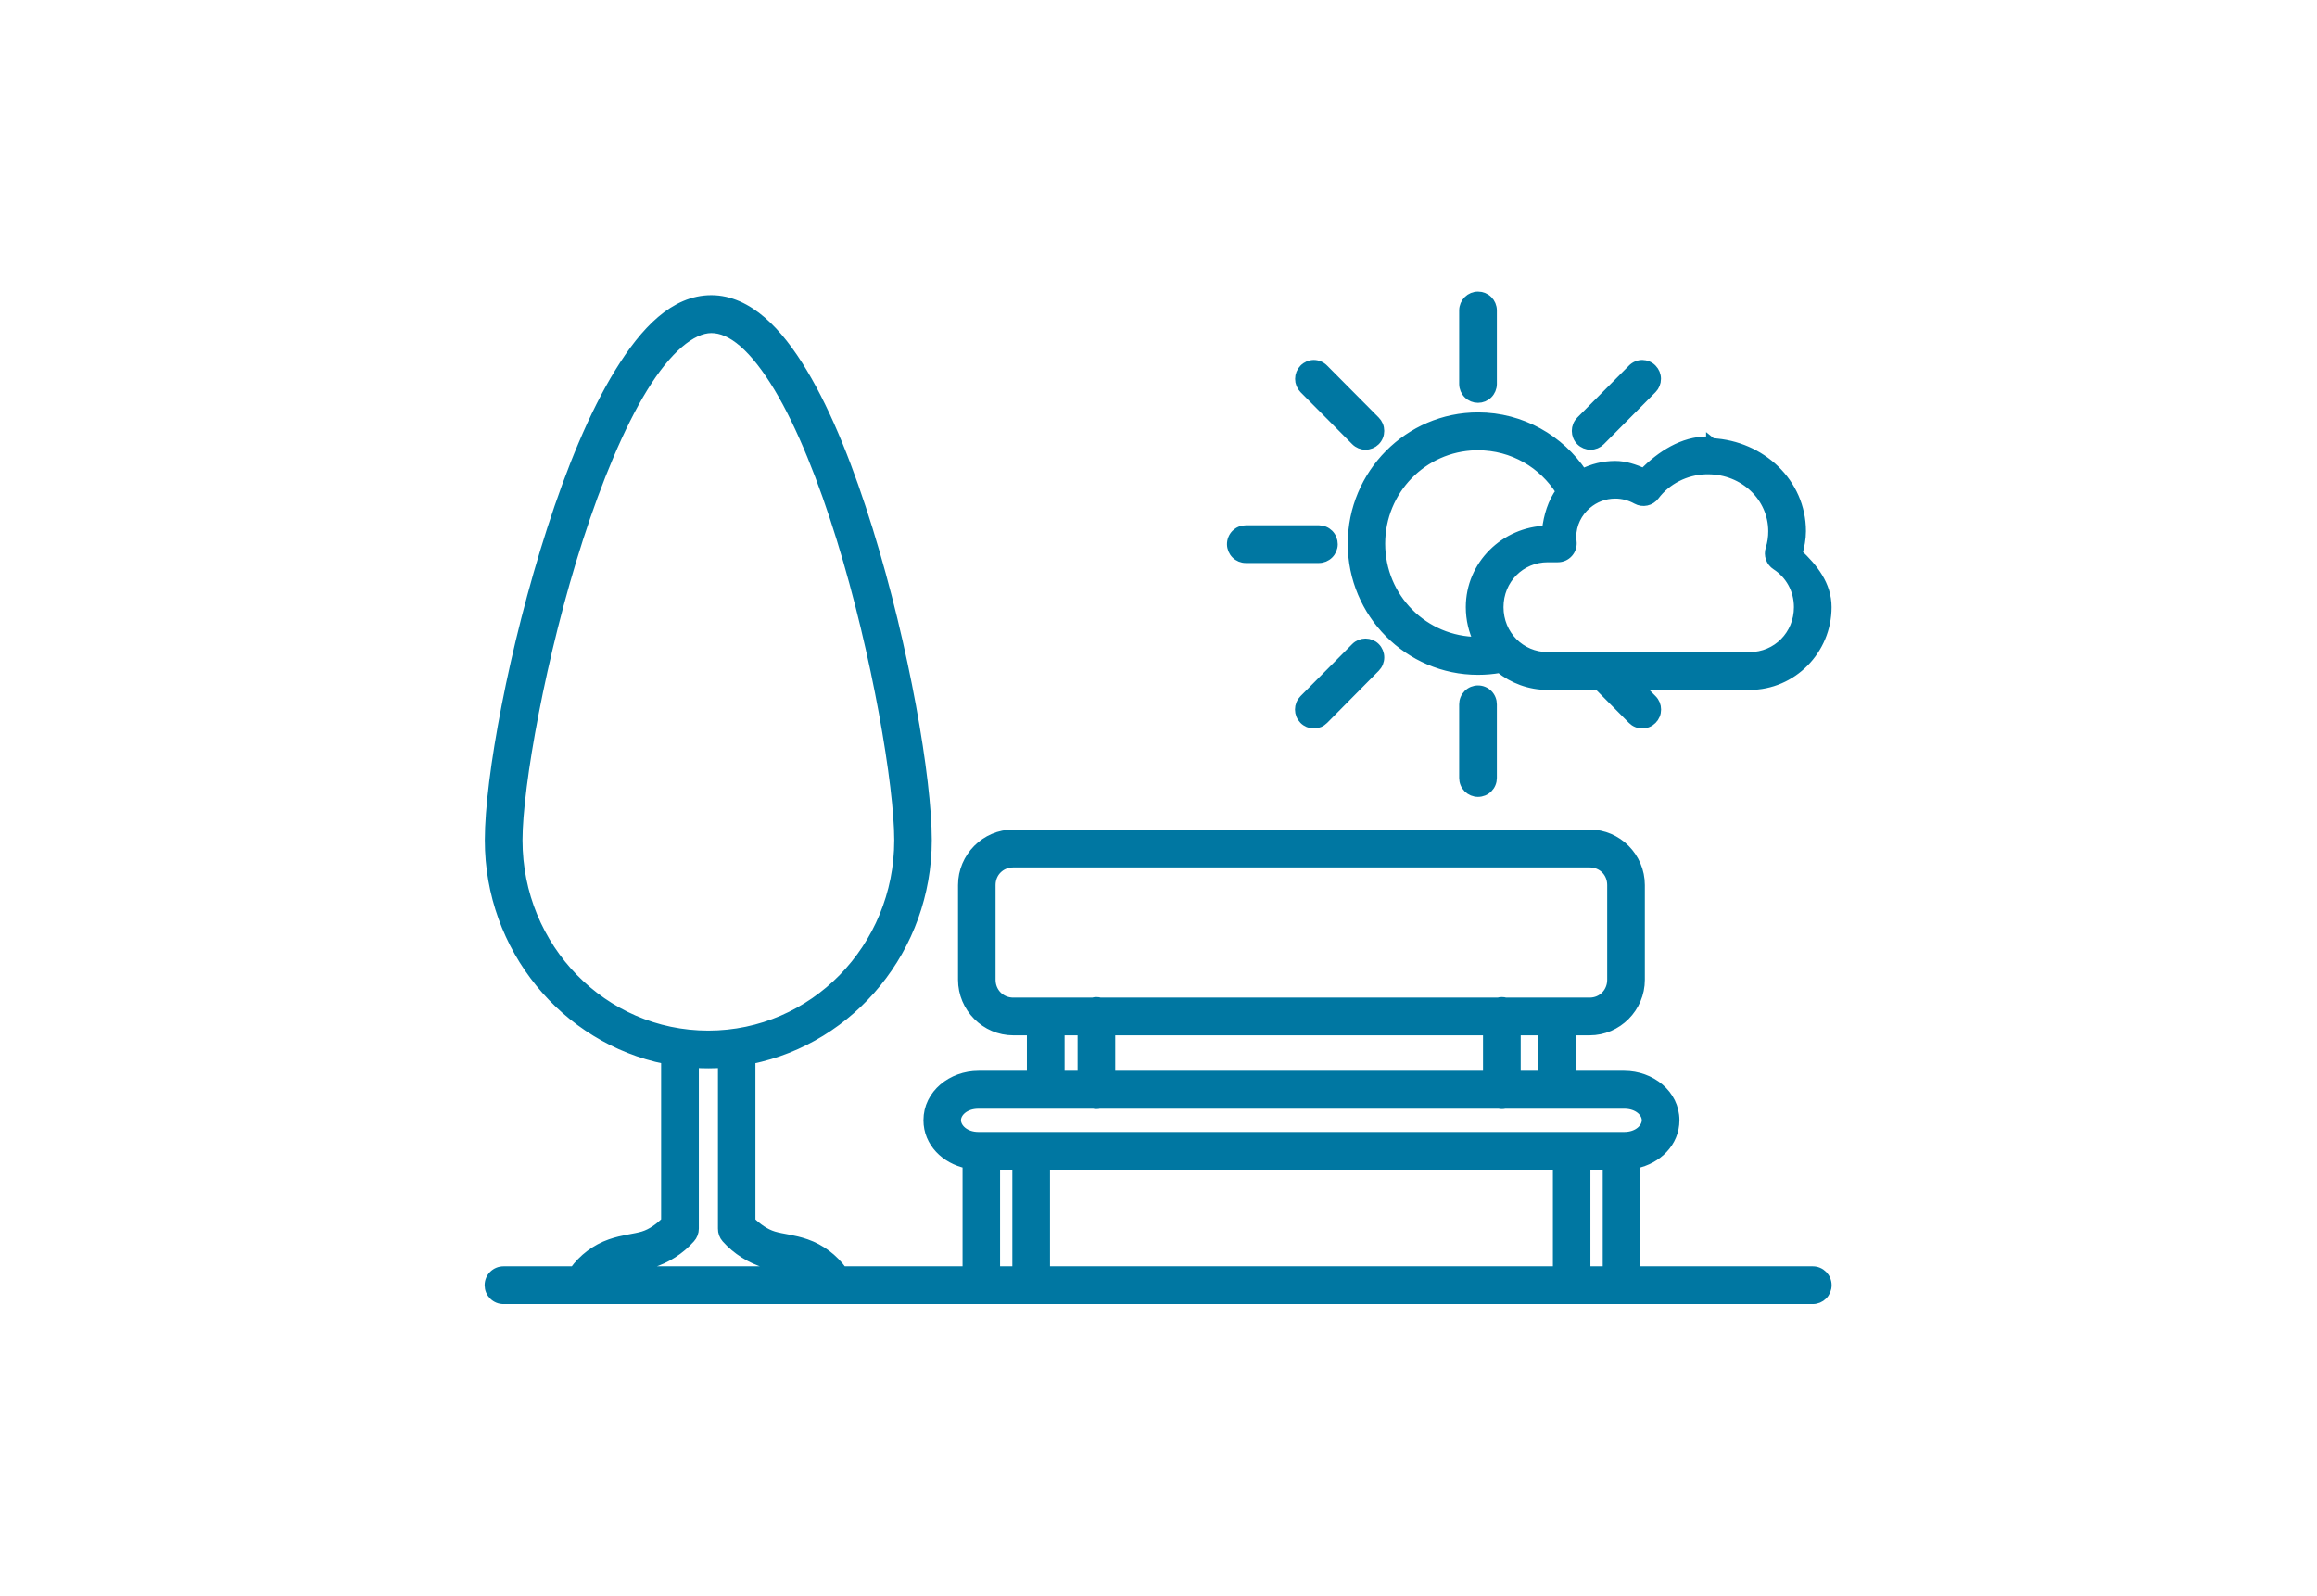 <svg width="180" height="124" viewBox="0 0 180 124" fill="none" xmlns="http://www.w3.org/2000/svg">
<g id="Frame 149">
<rect width="180" height="124" fill="white"/>
<g id="Group">
<g id="Vector">
<mask id="path-1-outside-1_550_1452" maskUnits="userSpaceOnUse" x="37" y="22" width="106" height="80" fill="black">
<rect fill="white" x="37" y="22" width="106" height="80"/>
<path d="M114.824 23C114.531 22.998 114.249 23.114 114.04 23.321C113.83 23.528 113.711 23.81 113.708 24.106V29.837C113.711 30.133 113.83 30.415 114.04 30.622C114.249 30.83 114.531 30.945 114.824 30.943C115.117 30.944 115.399 30.828 115.607 30.621C115.815 30.414 115.934 30.132 115.937 29.837V24.106C115.934 23.811 115.815 23.529 115.607 23.322C115.399 23.115 115.117 22.999 114.824 23ZM55.263 23.279C52.4 23.279 50.098 25.681 48.094 28.942C46.09 32.203 44.331 36.53 42.846 41.13C39.876 50.331 38.015 60.474 38.015 65.268C38.015 73.681 43.905 80.728 51.711 82.307V94.884C51.203 95.368 50.623 95.805 49.956 96.007C49.298 96.207 48.41 96.261 47.412 96.609C46.279 97.005 45.293 97.751 44.593 98.723H39.124C38.976 98.722 38.829 98.75 38.692 98.806C38.555 98.862 38.431 98.945 38.326 99.049C38.221 99.154 38.139 99.278 38.083 99.415C38.027 99.552 37.999 99.699 38 99.847C38.001 99.994 38.03 100.139 38.087 100.274C38.144 100.409 38.227 100.532 38.331 100.635C38.435 100.738 38.559 100.82 38.695 100.875C38.831 100.93 38.977 100.958 39.124 100.956H140.832C141.126 100.955 141.407 100.838 141.615 100.63C141.823 100.422 141.94 100.141 141.941 99.847C141.943 99.7 141.915 99.555 141.86 99.418C141.805 99.282 141.723 99.159 141.62 99.054C141.517 98.95 141.395 98.867 141.259 98.81C141.124 98.753 140.979 98.723 140.832 98.723H127.074V90.421C128.756 90.072 130.119 88.759 130.119 87.024C130.119 84.99 128.246 83.536 126.183 83.536H122.076V80.078H123.494C125.656 80.078 127.433 78.288 127.433 76.112V68.756C127.433 66.579 125.656 64.793 123.494 64.793H78.715C76.553 64.793 74.776 66.579 74.776 68.756V76.112C74.776 78.288 76.553 80.078 78.715 80.078H80.125V83.536H76.015C73.952 83.536 72.09 84.99 72.09 87.024C72.09 88.76 73.447 90.073 75.127 90.421V98.723H65.458C64.757 97.751 63.771 97.004 62.638 96.609C61.64 96.261 60.762 96.207 60.104 96.007C59.434 95.805 58.844 95.372 58.336 94.884V82.307C66.143 80.729 72.036 73.683 72.036 65.268C72.036 60.493 70.305 50.346 67.454 41.145C66.029 36.545 64.333 32.205 62.373 28.942C61.393 27.311 60.349 25.937 59.188 24.933C58.026 23.928 56.694 23.279 55.263 23.279ZM55.263 25.523C56.026 25.523 56.842 25.853 57.738 26.629C58.634 27.404 59.567 28.603 60.467 30.102C62.268 33.101 63.931 37.305 65.324 41.801C68.11 50.795 69.821 61.068 69.821 65.268C69.821 73.648 63.196 80.411 55.023 80.411C46.85 80.411 40.243 73.648 40.243 65.268C40.243 61.088 42.059 50.809 44.962 41.816C46.414 37.319 48.141 33.118 49.985 30.117C51.83 27.115 53.735 25.523 55.263 25.523ZM102.059 28.311C101.765 28.316 101.486 28.437 101.28 28.649C101.076 28.858 100.962 29.139 100.962 29.432C100.962 29.725 101.076 30.006 101.28 30.215L105.303 34.264C105.511 34.47 105.791 34.586 106.082 34.586C106.374 34.586 106.654 34.47 106.862 34.264C106.965 34.161 107.047 34.038 107.103 33.902C107.159 33.766 107.187 33.621 107.187 33.474C107.187 33.327 107.159 33.182 107.103 33.046C107.047 32.911 106.965 32.788 106.862 32.684L102.853 28.649C102.75 28.542 102.626 28.457 102.49 28.399C102.354 28.341 102.207 28.311 102.059 28.311ZM127.586 28.311C127.438 28.312 127.292 28.342 127.157 28.4C127.021 28.458 126.898 28.543 126.795 28.649L122.783 32.684C122.68 32.788 122.598 32.911 122.543 33.046C122.487 33.182 122.458 33.327 122.458 33.474C122.458 33.621 122.487 33.766 122.543 33.902C122.598 34.038 122.68 34.161 122.783 34.264C122.991 34.471 123.272 34.588 123.564 34.588C123.857 34.588 124.137 34.471 124.345 34.264L128.368 30.215C128.572 30.006 128.687 29.725 128.687 29.432C128.687 29.139 128.572 28.858 128.368 28.649C128.266 28.543 128.145 28.459 128.01 28.401C127.876 28.343 127.732 28.313 127.586 28.311ZM114.824 32.386C109.438 32.386 105.053 36.815 105.053 42.236C105.053 47.658 109.438 52.072 114.824 52.072C115.398 52.072 115.962 52.023 116.51 51.927C117.536 52.751 118.833 53.246 120.239 53.246H124.15L126.795 55.911C126.898 56.015 127.021 56.098 127.156 56.154C127.291 56.211 127.436 56.24 127.582 56.24C127.728 56.24 127.873 56.211 128.008 56.154C128.143 56.098 128.265 56.015 128.368 55.911C128.472 55.807 128.554 55.684 128.611 55.548C128.667 55.412 128.695 55.266 128.695 55.119C128.695 54.971 128.667 54.826 128.611 54.69C128.554 54.554 128.472 54.43 128.368 54.327L127.295 53.246H135.925C139.236 53.246 141.938 50.509 141.938 47.166C141.938 45.417 140.859 44.105 139.683 42.994C139.831 42.43 139.948 41.851 139.948 41.268C139.948 37.503 136.81 34.587 133.014 34.391C132.976 34.35 132.935 34.313 132.891 34.279V34.335C132.81 34.332 132.762 34.251 132.68 34.251C130.712 34.253 129.044 35.364 127.683 36.717C126.98 36.413 126.256 36.158 125.486 36.158C124.575 36.158 123.713 36.377 122.949 36.763C121.194 34.129 118.203 32.386 114.824 32.386ZM114.629 34.63C114.692 34.629 114.759 34.63 114.824 34.63C117.524 34.63 119.876 36.041 121.214 38.172C120.594 39.012 120.269 40.081 120.141 41.185C116.903 41.272 114.223 43.878 114.223 47.167C114.223 48.12 114.444 49.023 114.835 49.828H114.821C110.634 49.828 107.261 46.45 107.261 42.236C107.261 38.088 110.533 34.734 114.629 34.63ZM132.529 36.494C132.578 36.492 132.63 36.494 132.681 36.494C135.511 36.494 137.72 38.645 137.719 41.268C137.719 41.735 137.656 42.195 137.513 42.642C137.436 42.878 137.44 43.133 137.523 43.367C137.606 43.601 137.765 43.8 137.973 43.933C139.023 44.612 139.713 45.787 139.713 47.167C139.713 49.318 138.038 51.006 135.925 51.006H120.239C118.127 51.006 116.452 49.318 116.452 47.167C116.452 45.016 118.128 43.328 120.239 43.328H121.018C121.177 43.329 121.334 43.297 121.479 43.232C121.624 43.167 121.754 43.072 121.859 42.953C121.965 42.834 122.044 42.693 122.09 42.541C122.137 42.389 122.151 42.228 122.131 42.069C122.117 41.977 122.103 41.853 122.103 41.718C122.107 40.705 122.567 39.808 123.288 39.195C123.879 38.691 124.635 38.383 125.485 38.383C126.065 38.382 126.636 38.537 127.141 38.818C127.375 38.947 127.648 38.987 127.908 38.93C128.169 38.874 128.401 38.724 128.561 38.51C129.47 37.296 130.944 36.541 132.529 36.494ZM96.782 41.156C96.636 41.156 96.491 41.184 96.355 41.241C96.22 41.297 96.097 41.38 95.993 41.484C95.89 41.589 95.808 41.713 95.753 41.85C95.697 41.986 95.669 42.132 95.67 42.28C95.673 42.575 95.791 42.856 96 43.063C96.208 43.27 96.49 43.386 96.782 43.386H102.462C102.755 43.386 103.036 43.27 103.244 43.063C103.453 42.856 103.572 42.575 103.575 42.28C103.575 42.132 103.547 41.986 103.492 41.85C103.436 41.713 103.354 41.589 103.251 41.484C103.147 41.38 103.024 41.297 102.889 41.241C102.754 41.184 102.608 41.156 102.462 41.156H96.782ZM106.082 49.955C105.791 49.955 105.511 50.071 105.303 50.277L101.28 54.327C101.177 54.431 101.094 54.554 101.038 54.69C100.982 54.826 100.953 54.972 100.953 55.119C100.953 55.266 100.982 55.412 101.038 55.548C101.094 55.684 101.177 55.807 101.28 55.911C101.384 56.016 101.506 56.098 101.641 56.155C101.776 56.211 101.92 56.24 102.067 56.24C102.213 56.24 102.358 56.211 102.493 56.155C102.628 56.098 102.75 56.016 102.853 55.911L106.862 51.862C106.965 51.758 107.048 51.634 107.104 51.498C107.16 51.363 107.189 51.217 107.189 51.069C107.189 50.922 107.16 50.777 107.104 50.641C107.048 50.505 106.965 50.381 106.862 50.277C106.654 50.071 106.374 49.955 106.082 49.955ZM114.824 53.598C114.678 53.597 114.533 53.626 114.397 53.681C114.261 53.737 114.138 53.82 114.034 53.924C113.931 54.028 113.848 54.152 113.792 54.288C113.736 54.425 113.708 54.571 113.708 54.718V60.435C113.708 60.583 113.736 60.729 113.792 60.865C113.848 61.002 113.931 61.126 114.034 61.23C114.138 61.334 114.261 61.416 114.397 61.472C114.533 61.528 114.678 61.557 114.824 61.556C114.971 61.556 115.115 61.527 115.25 61.471C115.386 61.415 115.508 61.333 115.612 61.228C115.715 61.124 115.798 61.001 115.853 60.864C115.909 60.728 115.937 60.583 115.937 60.435V54.718C115.937 54.571 115.909 54.425 115.853 54.289C115.798 54.153 115.716 54.029 115.612 53.925C115.509 53.821 115.386 53.739 115.25 53.683C115.115 53.626 114.971 53.598 114.824 53.598ZM78.715 67.034H123.494C124.465 67.034 125.208 67.778 125.208 68.756V76.112C125.208 77.089 124.465 77.848 123.494 77.848H116.977C116.878 77.82 116.776 77.806 116.673 77.806C116.575 77.807 116.477 77.821 116.383 77.848H85.478C85.379 77.82 85.277 77.806 85.174 77.806C85.076 77.807 84.979 77.821 84.884 77.848H81.238H78.716C77.745 77.848 76.991 77.089 76.991 76.112V68.756C76.991 67.778 77.744 67.034 78.715 67.034ZM82.354 80.078H84.061V83.536H82.354V80.078ZM86.287 80.078H115.56V83.536H86.287V80.078ZM117.789 80.078H119.848V83.536H117.789V80.078ZM53.94 82.605C54.299 82.626 54.659 82.64 55.023 82.64C55.393 82.64 55.761 82.626 56.125 82.605V95.445C56.121 95.724 56.22 95.995 56.404 96.203C57.223 97.121 58.293 97.794 59.467 98.15C60.449 98.447 61.296 98.506 61.917 98.723H48.134C48.754 98.507 49.616 98.447 50.598 98.15C51.772 97.794 52.827 97.121 53.646 96.203C53.835 95.997 53.94 95.726 53.94 95.445L53.94 82.605ZM76.015 85.78H81.238H84.946C85.021 85.798 85.097 85.807 85.174 85.808C85.256 85.808 85.338 85.799 85.417 85.78H116.445C116.52 85.798 116.596 85.807 116.673 85.808C116.756 85.808 116.839 85.799 116.919 85.78H126.183C127.254 85.78 127.894 86.429 127.894 87.024C127.894 87.619 127.254 88.285 126.183 88.285H76.016C74.945 88.285 74.305 87.618 74.305 87.024C74.305 86.429 74.945 85.78 76.015 85.78ZM77.342 90.515H78.995V98.723H77.342V90.515ZM81.22 90.515H120.989V98.723H81.22V90.515ZM123.204 90.515H124.86V98.723H123.204V90.515Z"/>
</mask>
<path d="M114.824 23C114.531 22.998 114.249 23.114 114.04 23.321C113.83 23.528 113.711 23.81 113.708 24.106V29.837C113.711 30.133 113.83 30.415 114.04 30.622C114.249 30.83 114.531 30.945 114.824 30.943C115.117 30.944 115.399 30.828 115.607 30.621C115.815 30.414 115.934 30.132 115.937 29.837V24.106C115.934 23.811 115.815 23.529 115.607 23.322C115.399 23.115 115.117 22.999 114.824 23ZM55.263 23.279C52.4 23.279 50.098 25.681 48.094 28.942C46.09 32.203 44.331 36.53 42.846 41.13C39.876 50.331 38.015 60.474 38.015 65.268C38.015 73.681 43.905 80.728 51.711 82.307V94.884C51.203 95.368 50.623 95.805 49.956 96.007C49.298 96.207 48.41 96.261 47.412 96.609C46.279 97.005 45.293 97.751 44.593 98.723H39.124C38.976 98.722 38.829 98.75 38.692 98.806C38.555 98.862 38.431 98.945 38.326 99.049C38.221 99.154 38.139 99.278 38.083 99.415C38.027 99.552 37.999 99.699 38 99.847C38.001 99.994 38.03 100.139 38.087 100.274C38.144 100.409 38.227 100.532 38.331 100.635C38.435 100.738 38.559 100.82 38.695 100.875C38.831 100.93 38.977 100.958 39.124 100.956H140.832C141.126 100.955 141.407 100.838 141.615 100.63C141.823 100.422 141.94 100.141 141.941 99.847C141.943 99.7 141.915 99.555 141.86 99.418C141.805 99.282 141.723 99.159 141.62 99.054C141.517 98.95 141.395 98.867 141.259 98.81C141.124 98.753 140.979 98.723 140.832 98.723H127.074V90.421C128.756 90.072 130.119 88.759 130.119 87.024C130.119 84.99 128.246 83.536 126.183 83.536H122.076V80.078H123.494C125.656 80.078 127.433 78.288 127.433 76.112V68.756C127.433 66.579 125.656 64.793 123.494 64.793H78.715C76.553 64.793 74.776 66.579 74.776 68.756V76.112C74.776 78.288 76.553 80.078 78.715 80.078H80.125V83.536H76.015C73.952 83.536 72.09 84.99 72.09 87.024C72.09 88.76 73.447 90.073 75.127 90.421V98.723H65.458C64.757 97.751 63.771 97.004 62.638 96.609C61.64 96.261 60.762 96.207 60.104 96.007C59.434 95.805 58.844 95.372 58.336 94.884V82.307C66.143 80.729 72.036 73.683 72.036 65.268C72.036 60.493 70.305 50.346 67.454 41.145C66.029 36.545 64.333 32.205 62.373 28.942C61.393 27.311 60.349 25.937 59.188 24.933C58.026 23.928 56.694 23.279 55.263 23.279ZM55.263 25.523C56.026 25.523 56.842 25.853 57.738 26.629C58.634 27.404 59.567 28.603 60.467 30.102C62.268 33.101 63.931 37.305 65.324 41.801C68.11 50.795 69.821 61.068 69.821 65.268C69.821 73.648 63.196 80.411 55.023 80.411C46.85 80.411 40.243 73.648 40.243 65.268C40.243 61.088 42.059 50.809 44.962 41.816C46.414 37.319 48.141 33.118 49.985 30.117C51.83 27.115 53.735 25.523 55.263 25.523ZM102.059 28.311C101.765 28.316 101.486 28.437 101.28 28.649C101.076 28.858 100.962 29.139 100.962 29.432C100.962 29.725 101.076 30.006 101.28 30.215L105.303 34.264C105.511 34.47 105.791 34.586 106.082 34.586C106.374 34.586 106.654 34.47 106.862 34.264C106.965 34.161 107.047 34.038 107.103 33.902C107.159 33.766 107.187 33.621 107.187 33.474C107.187 33.327 107.159 33.182 107.103 33.046C107.047 32.911 106.965 32.788 106.862 32.684L102.853 28.649C102.75 28.542 102.626 28.457 102.49 28.399C102.354 28.341 102.207 28.311 102.059 28.311ZM127.586 28.311C127.438 28.312 127.292 28.342 127.157 28.4C127.021 28.458 126.898 28.543 126.795 28.649L122.783 32.684C122.68 32.788 122.598 32.911 122.543 33.046C122.487 33.182 122.458 33.327 122.458 33.474C122.458 33.621 122.487 33.766 122.543 33.902C122.598 34.038 122.68 34.161 122.783 34.264C122.991 34.471 123.272 34.588 123.564 34.588C123.857 34.588 124.137 34.471 124.345 34.264L128.368 30.215C128.572 30.006 128.687 29.725 128.687 29.432C128.687 29.139 128.572 28.858 128.368 28.649C128.266 28.543 128.145 28.459 128.01 28.401C127.876 28.343 127.732 28.313 127.586 28.311ZM114.824 32.386C109.438 32.386 105.053 36.815 105.053 42.236C105.053 47.658 109.438 52.072 114.824 52.072C115.398 52.072 115.962 52.023 116.51 51.927C117.536 52.751 118.833 53.246 120.239 53.246H124.15L126.795 55.911C126.898 56.015 127.021 56.098 127.156 56.154C127.291 56.211 127.436 56.24 127.582 56.24C127.728 56.24 127.873 56.211 128.008 56.154C128.143 56.098 128.265 56.015 128.368 55.911C128.472 55.807 128.554 55.684 128.611 55.548C128.667 55.412 128.695 55.266 128.695 55.119C128.695 54.971 128.667 54.826 128.611 54.69C128.554 54.554 128.472 54.43 128.368 54.327L127.295 53.246H135.925C139.236 53.246 141.938 50.509 141.938 47.166C141.938 45.417 140.859 44.105 139.683 42.994C139.831 42.43 139.948 41.851 139.948 41.268C139.948 37.503 136.81 34.587 133.014 34.391C132.976 34.35 132.935 34.313 132.891 34.279V34.335C132.81 34.332 132.762 34.251 132.68 34.251C130.712 34.253 129.044 35.364 127.683 36.717C126.98 36.413 126.256 36.158 125.486 36.158C124.575 36.158 123.713 36.377 122.949 36.763C121.194 34.129 118.203 32.386 114.824 32.386ZM114.629 34.63C114.692 34.629 114.759 34.63 114.824 34.63C117.524 34.63 119.876 36.041 121.214 38.172C120.594 39.012 120.269 40.081 120.141 41.185C116.903 41.272 114.223 43.878 114.223 47.167C114.223 48.12 114.444 49.023 114.835 49.828H114.821C110.634 49.828 107.261 46.45 107.261 42.236C107.261 38.088 110.533 34.734 114.629 34.63ZM132.529 36.494C132.578 36.492 132.63 36.494 132.681 36.494C135.511 36.494 137.72 38.645 137.719 41.268C137.719 41.735 137.656 42.195 137.513 42.642C137.436 42.878 137.44 43.133 137.523 43.367C137.606 43.601 137.765 43.8 137.973 43.933C139.023 44.612 139.713 45.787 139.713 47.167C139.713 49.318 138.038 51.006 135.925 51.006H120.239C118.127 51.006 116.452 49.318 116.452 47.167C116.452 45.016 118.128 43.328 120.239 43.328H121.018C121.177 43.329 121.334 43.297 121.479 43.232C121.624 43.167 121.754 43.072 121.859 42.953C121.965 42.834 122.044 42.693 122.09 42.541C122.137 42.389 122.151 42.228 122.131 42.069C122.117 41.977 122.103 41.853 122.103 41.718C122.107 40.705 122.567 39.808 123.288 39.195C123.879 38.691 124.635 38.383 125.485 38.383C126.065 38.382 126.636 38.537 127.141 38.818C127.375 38.947 127.648 38.987 127.908 38.93C128.169 38.874 128.401 38.724 128.561 38.51C129.47 37.296 130.944 36.541 132.529 36.494ZM96.782 41.156C96.636 41.156 96.491 41.184 96.355 41.241C96.22 41.297 96.097 41.38 95.993 41.484C95.89 41.589 95.808 41.713 95.753 41.85C95.697 41.986 95.669 42.132 95.67 42.28C95.673 42.575 95.791 42.856 96 43.063C96.208 43.27 96.49 43.386 96.782 43.386H102.462C102.755 43.386 103.036 43.27 103.244 43.063C103.453 42.856 103.572 42.575 103.575 42.28C103.575 42.132 103.547 41.986 103.492 41.85C103.436 41.713 103.354 41.589 103.251 41.484C103.147 41.38 103.024 41.297 102.889 41.241C102.754 41.184 102.608 41.156 102.462 41.156H96.782ZM106.082 49.955C105.791 49.955 105.511 50.071 105.303 50.277L101.28 54.327C101.177 54.431 101.094 54.554 101.038 54.69C100.982 54.826 100.953 54.972 100.953 55.119C100.953 55.266 100.982 55.412 101.038 55.548C101.094 55.684 101.177 55.807 101.28 55.911C101.384 56.016 101.506 56.098 101.641 56.155C101.776 56.211 101.92 56.24 102.067 56.24C102.213 56.24 102.358 56.211 102.493 56.155C102.628 56.098 102.75 56.016 102.853 55.911L106.862 51.862C106.965 51.758 107.048 51.634 107.104 51.498C107.16 51.363 107.189 51.217 107.189 51.069C107.189 50.922 107.16 50.777 107.104 50.641C107.048 50.505 106.965 50.381 106.862 50.277C106.654 50.071 106.374 49.955 106.082 49.955ZM114.824 53.598C114.678 53.597 114.533 53.626 114.397 53.681C114.261 53.737 114.138 53.82 114.034 53.924C113.931 54.028 113.848 54.152 113.792 54.288C113.736 54.425 113.708 54.571 113.708 54.718V60.435C113.708 60.583 113.736 60.729 113.792 60.865C113.848 61.002 113.931 61.126 114.034 61.23C114.138 61.334 114.261 61.416 114.397 61.472C114.533 61.528 114.678 61.557 114.824 61.556C114.971 61.556 115.115 61.527 115.25 61.471C115.386 61.415 115.508 61.333 115.612 61.228C115.715 61.124 115.798 61.001 115.853 60.864C115.909 60.728 115.937 60.583 115.937 60.435V54.718C115.937 54.571 115.909 54.425 115.853 54.289C115.798 54.153 115.716 54.029 115.612 53.925C115.509 53.821 115.386 53.739 115.25 53.683C115.115 53.626 114.971 53.598 114.824 53.598ZM78.715 67.034H123.494C124.465 67.034 125.208 67.778 125.208 68.756V76.112C125.208 77.089 124.465 77.848 123.494 77.848H116.977C116.878 77.82 116.776 77.806 116.673 77.806C116.575 77.807 116.477 77.821 116.383 77.848H85.478C85.379 77.82 85.277 77.806 85.174 77.806C85.076 77.807 84.979 77.821 84.884 77.848H81.238H78.716C77.745 77.848 76.991 77.089 76.991 76.112V68.756C76.991 67.778 77.744 67.034 78.715 67.034ZM82.354 80.078H84.061V83.536H82.354V80.078ZM86.287 80.078H115.56V83.536H86.287V80.078ZM117.789 80.078H119.848V83.536H117.789V80.078ZM53.94 82.605C54.299 82.626 54.659 82.64 55.023 82.64C55.393 82.64 55.761 82.626 56.125 82.605V95.445C56.121 95.724 56.22 95.995 56.404 96.203C57.223 97.121 58.293 97.794 59.467 98.15C60.449 98.447 61.296 98.506 61.917 98.723H48.134C48.754 98.507 49.616 98.447 50.598 98.15C51.772 97.794 52.827 97.121 53.646 96.203C53.835 95.997 53.94 95.726 53.94 95.445L53.94 82.605ZM76.015 85.78H81.238H84.946C85.021 85.798 85.097 85.807 85.174 85.808C85.256 85.808 85.338 85.799 85.417 85.78H116.445C116.52 85.798 116.596 85.807 116.673 85.808C116.756 85.808 116.839 85.799 116.919 85.78H126.183C127.254 85.78 127.894 86.429 127.894 87.024C127.894 87.619 127.254 88.285 126.183 88.285H76.016C74.945 88.285 74.305 87.618 74.305 87.024C74.305 86.429 74.945 85.78 76.015 85.78ZM77.342 90.515H78.995V98.723H77.342V90.515ZM81.22 90.515H120.989V98.723H81.22V90.515ZM123.204 90.515H124.86V98.723H123.204V90.515Z" fill="#0077A2"/>
<path d="M114.824 23C114.531 22.998 114.249 23.114 114.04 23.321C113.83 23.528 113.711 23.81 113.708 24.106V29.837C113.711 30.133 113.83 30.415 114.04 30.622C114.249 30.83 114.531 30.945 114.824 30.943C115.117 30.944 115.399 30.828 115.607 30.621C115.815 30.414 115.934 30.132 115.937 29.837V24.106C115.934 23.811 115.815 23.529 115.607 23.322C115.399 23.115 115.117 22.999 114.824 23ZM55.263 23.279C52.4 23.279 50.098 25.681 48.094 28.942C46.09 32.203 44.331 36.53 42.846 41.13C39.876 50.331 38.015 60.474 38.015 65.268C38.015 73.681 43.905 80.728 51.711 82.307V94.884C51.203 95.368 50.623 95.805 49.956 96.007C49.298 96.207 48.41 96.261 47.412 96.609C46.279 97.005 45.293 97.751 44.593 98.723H39.124C38.976 98.722 38.829 98.75 38.692 98.806C38.555 98.862 38.431 98.945 38.326 99.049C38.221 99.154 38.139 99.278 38.083 99.415C38.027 99.552 37.999 99.699 38 99.847C38.001 99.994 38.03 100.139 38.087 100.274C38.144 100.409 38.227 100.532 38.331 100.635C38.435 100.738 38.559 100.82 38.695 100.875C38.831 100.93 38.977 100.958 39.124 100.956H140.832C141.126 100.955 141.407 100.838 141.615 100.63C141.823 100.422 141.94 100.141 141.941 99.847C141.943 99.7 141.915 99.555 141.86 99.418C141.805 99.282 141.723 99.159 141.62 99.054C141.517 98.95 141.395 98.867 141.259 98.81C141.124 98.753 140.979 98.723 140.832 98.723H127.074V90.421C128.756 90.072 130.119 88.759 130.119 87.024C130.119 84.99 128.246 83.536 126.183 83.536H122.076V80.078H123.494C125.656 80.078 127.433 78.288 127.433 76.112V68.756C127.433 66.579 125.656 64.793 123.494 64.793H78.715C76.553 64.793 74.776 66.579 74.776 68.756V76.112C74.776 78.288 76.553 80.078 78.715 80.078H80.125V83.536H76.015C73.952 83.536 72.09 84.99 72.09 87.024C72.09 88.76 73.447 90.073 75.127 90.421V98.723H65.458C64.757 97.751 63.771 97.004 62.638 96.609C61.64 96.261 60.762 96.207 60.104 96.007C59.434 95.805 58.844 95.372 58.336 94.884V82.307C66.143 80.729 72.036 73.683 72.036 65.268C72.036 60.493 70.305 50.346 67.454 41.145C66.029 36.545 64.333 32.205 62.373 28.942C61.393 27.311 60.349 25.937 59.188 24.933C58.026 23.928 56.694 23.279 55.263 23.279ZM55.263 25.523C56.026 25.523 56.842 25.853 57.738 26.629C58.634 27.404 59.567 28.603 60.467 30.102C62.268 33.101 63.931 37.305 65.324 41.801C68.11 50.795 69.821 61.068 69.821 65.268C69.821 73.648 63.196 80.411 55.023 80.411C46.85 80.411 40.243 73.648 40.243 65.268C40.243 61.088 42.059 50.809 44.962 41.816C46.414 37.319 48.141 33.118 49.985 30.117C51.83 27.115 53.735 25.523 55.263 25.523ZM102.059 28.311C101.765 28.316 101.486 28.437 101.28 28.649C101.076 28.858 100.962 29.139 100.962 29.432C100.962 29.725 101.076 30.006 101.28 30.215L105.303 34.264C105.511 34.47 105.791 34.586 106.082 34.586C106.374 34.586 106.654 34.47 106.862 34.264C106.965 34.161 107.047 34.038 107.103 33.902C107.159 33.766 107.187 33.621 107.187 33.474C107.187 33.327 107.159 33.182 107.103 33.046C107.047 32.911 106.965 32.788 106.862 32.684L102.853 28.649C102.75 28.542 102.626 28.457 102.49 28.399C102.354 28.341 102.207 28.311 102.059 28.311ZM127.586 28.311C127.438 28.312 127.292 28.342 127.157 28.4C127.021 28.458 126.898 28.543 126.795 28.649L122.783 32.684C122.68 32.788 122.598 32.911 122.543 33.046C122.487 33.182 122.458 33.327 122.458 33.474C122.458 33.621 122.487 33.766 122.543 33.902C122.598 34.038 122.68 34.161 122.783 34.264C122.991 34.471 123.272 34.588 123.564 34.588C123.857 34.588 124.137 34.471 124.345 34.264L128.368 30.215C128.572 30.006 128.687 29.725 128.687 29.432C128.687 29.139 128.572 28.858 128.368 28.649C128.266 28.543 128.145 28.459 128.01 28.401C127.876 28.343 127.732 28.313 127.586 28.311ZM114.824 32.386C109.438 32.386 105.053 36.815 105.053 42.236C105.053 47.658 109.438 52.072 114.824 52.072C115.398 52.072 115.962 52.023 116.51 51.927C117.536 52.751 118.833 53.246 120.239 53.246H124.15L126.795 55.911C126.898 56.015 127.021 56.098 127.156 56.154C127.291 56.211 127.436 56.24 127.582 56.24C127.728 56.24 127.873 56.211 128.008 56.154C128.143 56.098 128.265 56.015 128.368 55.911C128.472 55.807 128.554 55.684 128.611 55.548C128.667 55.412 128.695 55.266 128.695 55.119C128.695 54.971 128.667 54.826 128.611 54.69C128.554 54.554 128.472 54.43 128.368 54.327L127.295 53.246H135.925C139.236 53.246 141.938 50.509 141.938 47.166C141.938 45.417 140.859 44.105 139.683 42.994C139.831 42.43 139.948 41.851 139.948 41.268C139.948 37.503 136.81 34.587 133.014 34.391C132.976 34.35 132.935 34.313 132.891 34.279V34.335C132.81 34.332 132.762 34.251 132.68 34.251C130.712 34.253 129.044 35.364 127.683 36.717C126.98 36.413 126.256 36.158 125.486 36.158C124.575 36.158 123.713 36.377 122.949 36.763C121.194 34.129 118.203 32.386 114.824 32.386ZM114.629 34.63C114.692 34.629 114.759 34.63 114.824 34.63C117.524 34.63 119.876 36.041 121.214 38.172C120.594 39.012 120.269 40.081 120.141 41.185C116.903 41.272 114.223 43.878 114.223 47.167C114.223 48.12 114.444 49.023 114.835 49.828H114.821C110.634 49.828 107.261 46.45 107.261 42.236C107.261 38.088 110.533 34.734 114.629 34.63ZM132.529 36.494C132.578 36.492 132.63 36.494 132.681 36.494C135.511 36.494 137.72 38.645 137.719 41.268C137.719 41.735 137.656 42.195 137.513 42.642C137.436 42.878 137.44 43.133 137.523 43.367C137.606 43.601 137.765 43.8 137.973 43.933C139.023 44.612 139.713 45.787 139.713 47.167C139.713 49.318 138.038 51.006 135.925 51.006H120.239C118.127 51.006 116.452 49.318 116.452 47.167C116.452 45.016 118.128 43.328 120.239 43.328H121.018C121.177 43.329 121.334 43.297 121.479 43.232C121.624 43.167 121.754 43.072 121.859 42.953C121.965 42.834 122.044 42.693 122.09 42.541C122.137 42.389 122.151 42.228 122.131 42.069C122.117 41.977 122.103 41.853 122.103 41.718C122.107 40.705 122.567 39.808 123.288 39.195C123.879 38.691 124.635 38.383 125.485 38.383C126.065 38.382 126.636 38.537 127.141 38.818C127.375 38.947 127.648 38.987 127.908 38.93C128.169 38.874 128.401 38.724 128.561 38.51C129.47 37.296 130.944 36.541 132.529 36.494ZM96.782 41.156C96.636 41.156 96.491 41.184 96.355 41.241C96.22 41.297 96.097 41.38 95.993 41.484C95.89 41.589 95.808 41.713 95.753 41.85C95.697 41.986 95.669 42.132 95.67 42.28C95.673 42.575 95.791 42.856 96 43.063C96.208 43.27 96.49 43.386 96.782 43.386H102.462C102.755 43.386 103.036 43.27 103.244 43.063C103.453 42.856 103.572 42.575 103.575 42.28C103.575 42.132 103.547 41.986 103.492 41.85C103.436 41.713 103.354 41.589 103.251 41.484C103.147 41.38 103.024 41.297 102.889 41.241C102.754 41.184 102.608 41.156 102.462 41.156H96.782ZM106.082 49.955C105.791 49.955 105.511 50.071 105.303 50.277L101.28 54.327C101.177 54.431 101.094 54.554 101.038 54.69C100.982 54.826 100.953 54.972 100.953 55.119C100.953 55.266 100.982 55.412 101.038 55.548C101.094 55.684 101.177 55.807 101.28 55.911C101.384 56.016 101.506 56.098 101.641 56.155C101.776 56.211 101.92 56.24 102.067 56.24C102.213 56.24 102.358 56.211 102.493 56.155C102.628 56.098 102.75 56.016 102.853 55.911L106.862 51.862C106.965 51.758 107.048 51.634 107.104 51.498C107.16 51.363 107.189 51.217 107.189 51.069C107.189 50.922 107.16 50.777 107.104 50.641C107.048 50.505 106.965 50.381 106.862 50.277C106.654 50.071 106.374 49.955 106.082 49.955ZM114.824 53.598C114.678 53.597 114.533 53.626 114.397 53.681C114.261 53.737 114.138 53.82 114.034 53.924C113.931 54.028 113.848 54.152 113.792 54.288C113.736 54.425 113.708 54.571 113.708 54.718V60.435C113.708 60.583 113.736 60.729 113.792 60.865C113.848 61.002 113.931 61.126 114.034 61.23C114.138 61.334 114.261 61.416 114.397 61.472C114.533 61.528 114.678 61.557 114.824 61.556C114.971 61.556 115.115 61.527 115.25 61.471C115.386 61.415 115.508 61.333 115.612 61.228C115.715 61.124 115.798 61.001 115.853 60.864C115.909 60.728 115.937 60.583 115.937 60.435V54.718C115.937 54.571 115.909 54.425 115.853 54.289C115.798 54.153 115.716 54.029 115.612 53.925C115.509 53.821 115.386 53.739 115.25 53.683C115.115 53.626 114.971 53.598 114.824 53.598ZM78.715 67.034H123.494C124.465 67.034 125.208 67.778 125.208 68.756V76.112C125.208 77.089 124.465 77.848 123.494 77.848H116.977C116.878 77.82 116.776 77.806 116.673 77.806C116.575 77.807 116.477 77.821 116.383 77.848H85.478C85.379 77.82 85.277 77.806 85.174 77.806C85.076 77.807 84.979 77.821 84.884 77.848H81.238H78.716C77.745 77.848 76.991 77.089 76.991 76.112V68.756C76.991 67.778 77.744 67.034 78.715 67.034ZM82.354 80.078H84.061V83.536H82.354V80.078ZM86.287 80.078H115.56V83.536H86.287V80.078ZM117.789 80.078H119.848V83.536H117.789V80.078ZM53.94 82.605C54.299 82.626 54.659 82.64 55.023 82.64C55.393 82.64 55.761 82.626 56.125 82.605V95.445C56.121 95.724 56.22 95.995 56.404 96.203C57.223 97.121 58.293 97.794 59.467 98.15C60.449 98.447 61.296 98.506 61.917 98.723H48.134C48.754 98.507 49.616 98.447 50.598 98.15C51.772 97.794 52.827 97.121 53.646 96.203C53.835 95.997 53.94 95.726 53.94 95.445L53.94 82.605ZM76.015 85.78H81.238H84.946C85.021 85.798 85.097 85.807 85.174 85.808C85.256 85.808 85.338 85.799 85.417 85.78H116.445C116.52 85.798 116.596 85.807 116.673 85.808C116.756 85.808 116.839 85.799 116.919 85.78H126.183C127.254 85.78 127.894 86.429 127.894 87.024C127.894 87.619 127.254 88.285 126.183 88.285H76.016C74.945 88.285 74.305 87.618 74.305 87.024C74.305 86.429 74.945 85.78 76.015 85.78ZM77.342 90.515H78.995V98.723H77.342V90.515ZM81.22 90.515H120.989V98.723H81.22V90.515ZM123.204 90.515H124.86V98.723H123.204V90.515Z" stroke="#0077A2" stroke-width="0.7" mask="url(#path-1-outside-1_550_1452)"/>
</g>
</g>
</g>
</svg>
